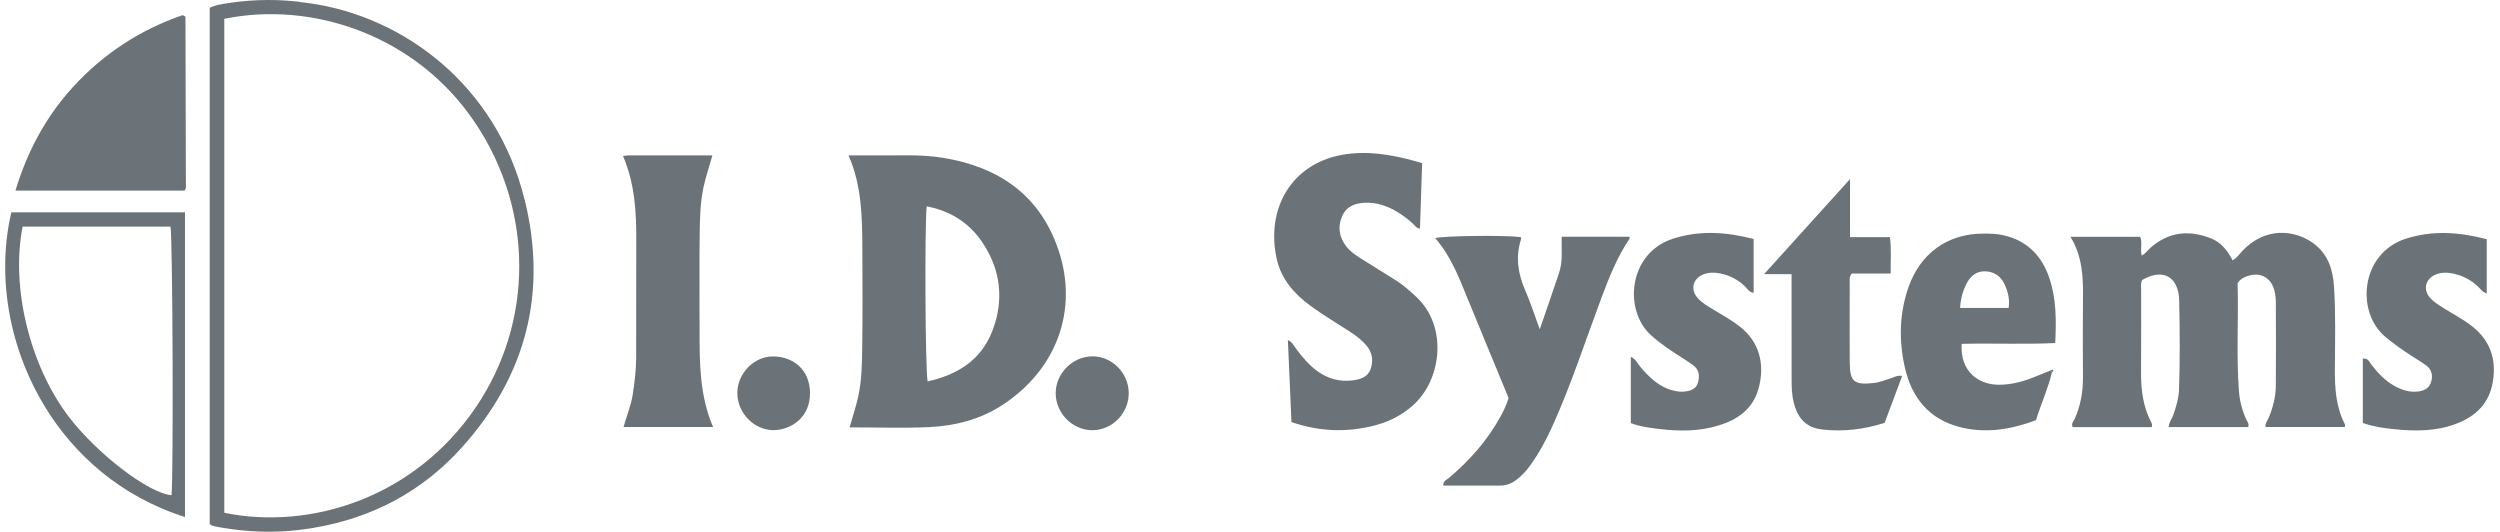 <?xml version="1.0" encoding="UTF-8"?>
<svg xmlns="http://www.w3.org/2000/svg" width="221" height="47" viewBox="0 0 221 47" fill="none">
  <g clip-path="url(#clip0_1285_62151)">
    <path d="M46.365 17.616C43.88 7.554 35.728 1.484 27.408 0.291C27.163 0.255 26.918 0.224 26.674 0.198C26.617 0.192 26.564 0.184 26.521 0.166C25.609 0.057 24.682 0 23.742 0C22.53 0 21.341 0.093 20.181 0.273C20.053 0.295 19.926 0.315 19.799 0.334C19.638 0.36 19.477 0.388 19.318 0.423C19.318 0.423 19.314 0.423 19.313 0.423C19.05 0.481 18.789 0.562 18.538 0.696V46.324C18.609 46.377 18.656 46.43 18.711 46.45C18.713 46.45 18.715 46.45 18.717 46.452C18.874 46.5 19.032 46.541 19.193 46.571C20.014 46.723 20.835 46.836 21.656 46.909C21.703 46.913 21.749 46.917 21.796 46.921C21.831 46.923 21.866 46.927 21.901 46.929C22.021 46.939 22.139 46.947 22.258 46.955C22.556 46.972 22.852 46.986 23.15 46.994C23.209 46.994 23.269 46.996 23.33 46.998C23.409 46.998 23.489 47 23.567 47.002C23.577 47.002 23.585 47.002 23.595 47.002C23.64 47.002 23.685 47.002 23.73 47.002C23.785 47.002 23.842 47.002 23.896 47.002C23.945 47.002 23.992 47.002 24.041 47.002H24.051C24.349 46.998 24.647 46.988 24.945 46.972C24.994 46.97 25.045 46.966 25.094 46.964C25.192 46.959 25.292 46.953 25.39 46.945C25.466 46.939 25.543 46.933 25.621 46.927C25.664 46.923 25.707 46.919 25.75 46.915C25.752 46.915 25.756 46.915 25.758 46.915C25.811 46.911 25.864 46.905 25.917 46.901C25.927 46.901 25.937 46.901 25.946 46.899C26.007 46.893 26.066 46.887 26.127 46.881C26.307 46.864 26.485 46.842 26.666 46.818C27.001 46.775 27.332 46.727 27.661 46.672C27.683 46.668 27.706 46.664 27.728 46.66C32.906 45.788 37.35 43.457 40.913 39.46C46.532 33.156 48.405 25.845 46.373 17.616H46.365ZM19.828 45.331V1.665C27.587 0.065 36.819 3.096 42.022 10.883C47.204 18.641 47.175 28.486 42.052 36.02C36.621 44.007 27.45 46.887 19.828 45.331Z" fill="#6B7379"></path>
    <path d="M93.558 22.073C91.906 17.185 88.212 14.724 83.281 13.937C81.284 13.619 79.272 13.767 77.265 13.739C76.546 13.729 75.825 13.739 75.011 13.739C76.199 16.447 76.216 19.228 76.23 22.009C76.242 24.893 76.263 27.777 76.22 30.661C76.199 32.147 76.185 33.644 75.856 35.104C75.656 35.988 75.37 36.853 75.107 37.78C77.473 37.78 79.779 37.859 82.078 37.759C84.398 37.656 86.629 37.1 88.62 35.798C93.408 32.667 95.362 27.394 93.561 22.073H93.558ZM87.728 29.243C86.723 31.858 84.62 33.13 82.006 33.714C81.796 32.993 81.729 19.846 81.923 18.239C84.032 18.653 85.676 19.701 86.825 21.404C88.465 23.833 88.782 26.5 87.728 29.243Z" fill="#6B7379"></path>
    <path d="M207.288 37.747H200.274C200.217 37.44 200.429 37.213 200.537 36.964C200.935 36.04 201.176 35.076 201.184 34.076C201.203 31.621 201.195 29.168 201.184 26.713C201.184 26.385 201.144 26.049 201.068 25.73C200.778 24.5 199.757 23.986 198.573 24.442C198.291 24.551 198.036 24.69 197.807 25.016C197.895 28.157 197.683 31.37 197.922 34.58C197.989 35.482 198.22 36.338 198.606 37.153C198.689 37.327 198.842 37.486 198.736 37.751H191.712C191.72 37.347 191.992 37.041 192.116 36.691C192.382 35.937 192.604 35.173 192.629 34.374C192.711 31.789 192.7 29.204 192.639 26.618C192.633 26.387 192.625 26.154 192.58 25.926C192.304 24.5 191.312 23.946 189.96 24.462C189.748 24.543 189.55 24.658 189.372 24.745C189.211 25.066 189.28 25.368 189.278 25.661C189.272 28.082 189.29 30.503 189.27 32.924C189.256 34.469 189.448 35.963 190.177 37.347C190.242 37.468 190.272 37.589 190.207 37.757H183.222C183.069 37.45 183.308 37.238 183.404 37.025C183.926 35.854 184.141 34.633 184.134 33.356C184.118 31.033 184.108 28.713 184.135 26.391C184.159 24.522 184.096 22.68 183.03 20.933H189.192C189.409 21.416 189.18 21.994 189.327 22.589C189.66 22.429 189.85 22.124 190.103 21.903C191.708 20.483 193.513 20.312 195.445 21.068C196.341 21.418 196.915 22.14 197.364 23.02C197.774 22.773 197.985 22.433 198.25 22.154C200.288 20.022 202.89 20.318 204.519 21.519C205.789 22.457 206.228 23.81 206.326 25.327C206.481 27.744 206.418 30.165 206.402 32.582C206.393 34.289 206.483 35.959 207.292 37.509C207.318 37.559 207.29 37.638 207.284 37.747H207.288Z" fill="#6B7379"></path>
    <path d="M125.717 14.43C125.652 16.376 125.589 18.287 125.527 20.207C125.176 20.172 125.033 19.881 124.819 19.695C123.986 18.979 123.098 18.368 122.019 18.079C121.599 17.968 121.18 17.909 120.751 17.919C119.839 17.941 119.042 18.204 118.646 19.11C118.242 20.034 118.375 20.924 118.973 21.731C119.334 22.217 119.83 22.553 120.331 22.87C121.362 23.521 122.405 24.152 123.432 24.806C124.072 25.214 124.637 25.72 125.195 26.239C128.012 28.854 127.445 33.579 124.911 35.828C123.9 36.726 122.736 37.308 121.44 37.632C119.018 38.239 116.623 38.158 114.164 37.31C114.06 34.914 113.954 32.513 113.848 30.058C114.236 30.236 114.368 30.553 114.558 30.808C115.114 31.552 115.696 32.262 116.459 32.812C117.386 33.48 118.411 33.759 119.534 33.63C120.202 33.553 120.884 33.361 121.147 32.661C121.429 31.912 121.329 31.16 120.776 30.521C120.361 30.04 119.859 29.666 119.334 29.322C118.174 28.567 116.976 27.863 115.861 27.046C114.423 25.991 113.253 24.678 112.857 22.872C111.896 18.481 114.134 14.529 118.581 13.698C120.813 13.28 122.963 13.662 125.105 14.242C125.264 14.285 125.421 14.337 125.719 14.426L125.717 14.43Z" fill="#6B7379"></path>
    <path d="M136.115 29.111C136.707 27.388 137.262 25.803 137.793 24.211C137.971 23.677 138.065 23.121 138.055 22.549C138.046 22.027 138.055 21.507 138.055 20.93C140.027 20.93 142.022 20.93 144.019 20.93C144.113 21.019 144.052 21.106 144.003 21.179C142.925 22.781 142.234 24.561 141.557 26.359C140.131 30.161 138.888 34.034 137.205 37.737C136.656 38.944 136.025 40.101 135.247 41.175C134.896 41.659 134.494 42.093 134.01 42.449C133.599 42.751 133.146 42.923 132.637 42.925C130.959 42.927 129.279 42.925 127.584 42.925C127.563 42.51 127.898 42.407 128.102 42.235C129.932 40.684 131.5 38.916 132.658 36.797C132.927 36.305 133.172 35.802 133.36 35.187C132.827 33.894 132.272 32.553 131.719 31.211C130.865 29.136 130.014 27.058 129.154 24.985C128.57 23.58 127.886 22.229 126.881 21.05C127.596 20.837 133.066 20.781 134.424 20.957C134.44 21.015 134.485 21.08 134.469 21.125C133.954 22.69 134.183 24.177 134.828 25.663C135.3 26.747 135.661 27.88 136.115 29.109V29.111Z" fill="#6B7379"></path>
    <path d="M181.682 30.325C181.78 28.314 181.782 26.43 181.172 24.607C180.504 22.607 179.205 21.282 177.116 20.797C176.53 20.661 175.936 20.651 175.348 20.649C172.159 20.645 169.741 22.397 168.692 25.439C167.891 27.76 167.856 30.133 168.391 32.493C168.99 35.14 170.511 37.041 173.214 37.745C175.524 38.346 177.774 37.972 179.979 37.144C180.43 35.688 181.061 34.337 181.398 32.885C181.353 32.843 181.309 32.798 181.272 32.748C180.816 32.932 180.357 33.116 179.9 33.302C178.887 33.718 177.845 34.004 176.745 34.012C174.913 34.024 173.259 32.855 173.41 30.398C176.155 30.325 178.909 30.458 181.682 30.325ZM173.274 27.22C173.316 26.403 173.517 25.685 173.874 25.016C174.203 24.397 174.715 23.98 175.434 23.984C176.212 23.986 176.824 24.36 177.172 25.072C177.494 25.726 177.678 26.421 177.564 27.22H173.272H173.274Z" fill="#6B7379"></path>
    <path d="M1.365 16.849C2.415 13.376 4.056 10.317 6.433 7.712C9.139 4.745 12.422 2.613 16.148 1.337C16.291 1.408 16.326 1.418 16.347 1.438C16.371 1.46 16.395 1.495 16.395 1.523C16.41 6.423 16.424 11.324 16.432 16.224C16.432 16.416 16.492 16.621 16.318 16.847H1.365V16.849Z" fill="#6B7379"></path>
    <path d="M55.076 13.793C55.259 13.771 55.386 13.739 55.513 13.739C57.981 13.737 60.45 13.737 62.978 13.737C62.712 14.669 62.424 15.53 62.222 16.41C61.902 17.802 61.871 19.232 61.853 20.651C61.816 23.535 61.843 26.419 61.842 29.303C61.842 32.151 61.855 34.997 63.035 37.747H55.121C55.388 36.783 55.778 35.882 55.929 34.904C56.096 33.822 56.231 32.74 56.237 31.648C56.25 28.234 56.227 24.82 56.246 21.406C56.262 18.815 56.135 16.252 55.076 13.793Z" fill="#6B7379"></path>
    <path d="M219.829 21.145V25.938C219.46 25.837 219.303 25.572 219.103 25.378C218.445 24.737 217.663 24.338 216.771 24.166C216.283 24.071 215.789 24.073 215.315 24.27C214.388 24.66 214.167 25.619 214.843 26.357C215.158 26.703 215.556 26.941 215.944 27.192C216.803 27.744 217.718 28.199 218.527 28.836C220.142 30.108 220.697 31.765 220.366 33.757C220.052 35.646 218.876 36.791 217.159 37.45C215.356 38.142 213.483 38.133 211.607 37.937C210.704 37.842 209.791 37.715 208.873 37.391V31.696C209.375 31.658 209.457 32.013 209.616 32.216C210.188 32.954 210.812 33.629 211.631 34.093C212.303 34.473 213.016 34.711 213.8 34.602C214.359 34.525 214.796 34.271 214.939 33.664C215.076 33.084 214.91 32.61 214.433 32.27C214.032 31.983 213.604 31.733 213.189 31.466C212.385 30.948 211.611 30.396 210.87 29.783C208.235 27.599 208.662 22.387 212.673 21.102C215.047 20.342 217.396 20.51 219.829 21.147V21.145Z" fill="#6B7379"></path>
    <path d="M144.162 37.399V31.544C144.601 31.732 144.742 32.119 144.983 32.402C145.808 33.369 146.688 34.244 147.989 34.54C148.319 34.616 148.642 34.651 148.967 34.608C149.475 34.54 149.949 34.382 150.104 33.809C150.261 33.225 150.212 32.681 149.681 32.291C149.389 32.078 149.085 31.876 148.779 31.682C147.803 31.065 146.847 30.432 145.975 29.657C143.492 27.451 143.937 22.373 147.889 21.102C150.261 20.34 152.616 20.5 155.021 21.129V25.892C154.619 25.833 154.461 25.509 154.229 25.289C153.585 24.682 152.83 24.304 151.966 24.154C151.474 24.069 150.98 24.079 150.51 24.286C149.638 24.67 149.428 25.596 150.051 26.32C150.447 26.779 150.97 27.067 151.478 27.376C152.268 27.855 153.075 28.298 153.806 28.871C155.439 30.149 156.093 32.099 155.439 34.406C154.937 36.17 153.598 37.096 151.946 37.606C150.216 38.142 148.434 38.138 146.659 37.919C145.822 37.816 144.969 37.721 144.164 37.397L144.162 37.399Z" fill="#6B7379"></path>
    <path d="M168.15 33.239C167.628 34.633 167.127 35.98 166.603 37.379C164.81 37.953 162.958 38.188 161.079 37.966C159.652 37.798 158.913 36.991 158.559 35.553C158.388 34.867 158.38 34.174 158.378 33.482C158.37 30.762 158.374 28.043 158.374 25.323V24.233H155.946C158.527 21.379 160.971 18.677 163.542 15.832V20.965H167.068C167.215 22.049 167.119 23.062 167.133 24.183H163.695C163.45 24.498 163.517 24.739 163.517 24.963C163.511 27.317 163.505 29.672 163.517 32.026C163.525 33.735 163.895 34.044 165.606 33.862C166.17 33.803 166.686 33.581 167.219 33.415C167.487 33.332 167.734 33.15 168.152 33.239H168.15Z" fill="#6B7379"></path>
    <path d="M1.002 18.77C0.64 20.312 0.46 21.917 0.458 23.541C0.456 24.518 0.518 25.501 0.644 26.484C0.644 26.494 0.646 26.504 0.648 26.512C0.652 26.547 0.658 26.581 0.662 26.616C0.662 26.624 0.663 26.632 0.665 26.64C0.93 28.618 1.451 30.588 2.22 32.479C2.223 32.491 2.229 32.503 2.235 32.515C4.142 37.193 7.56 41.384 12.367 44.007C13.606 44.684 14.934 45.255 16.353 45.704V18.77H1.002ZM15.164 43.774C13.159 43.626 8.577 40.111 6.08 36.841C2.643 32.343 0.932 25.37 2.002 20.029H15.068C15.264 20.73 15.344 41.918 15.162 43.772L15.164 43.774Z" fill="#6B7379"></path>
    <path d="M96.602 38.03C94.846 38.057 93.325 36.542 93.323 34.764C93.321 33.033 94.781 31.54 96.512 31.5C98.239 31.461 99.73 32.907 99.779 34.669C99.83 36.469 98.382 38.002 96.602 38.032V38.03Z" fill="#6B7379"></path>
    <path d="M68.419 38.028C66.674 38.045 65.167 36.508 65.179 34.726C65.189 33.002 66.665 31.474 68.397 31.508C70.139 31.544 71.574 32.687 71.605 34.697C71.639 36.874 69.983 37.984 68.419 38.026V38.028Z" fill="#6B7379"></path>
    <path d="M181.272 32.748C181.335 32.699 181.413 32.636 181.478 32.711C181.547 32.792 181.478 32.851 181.398 32.885C181.353 32.843 181.309 32.798 181.272 32.748Z" fill="#6B7379"></path>
  </g>
  <defs>
    <clipPath id="clip0_1285_62151">
      <rect width="220" height="47" fill="white" transform="translate(0.458)"></rect>
    </clipPath>
  </defs>
</svg>
